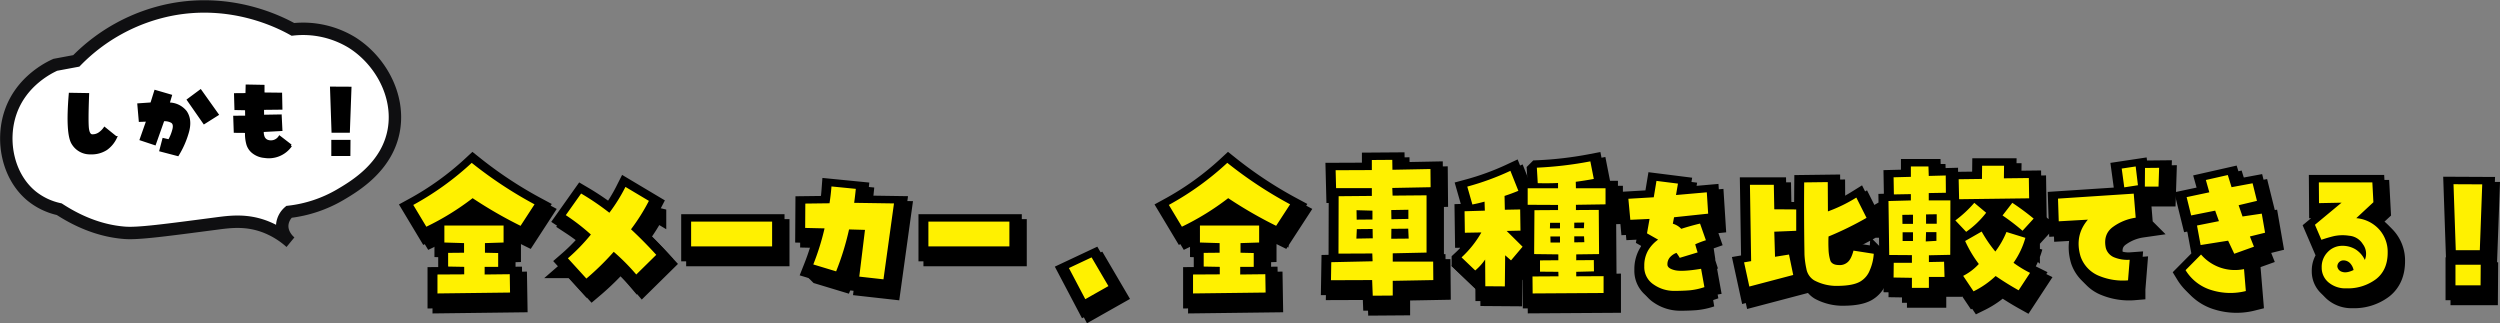 <svg xmlns="http://www.w3.org/2000/svg" width="1007.288" height="130.233" viewBox="0 0 1007.288 130.233"><rect x="0" y="0" width="1007.288" height="130.233" fill="#808080" stroke="none"/><defs><style>.a{fill:#fff;stroke:#0f0f11;stroke-miterlimit:10;stroke-width:5px;}.b,.c{stroke:#000;}.c{stroke-width:9px;}.d{fill:#fff100;}</style></defs><g transform="translate(-5011.782 -7173.398)"><path class="a" d="M769.916,49.641A73.187,73.187,0,0,1,808,29.014c24.711-4.8,43.9,5,49.188,7.934a37.864,37.864,0,0,1,23.8,5.289c11.187,7.026,19.2,20.934,16.925,34.908-2.466,15.119-15.789,22.971-21.685,26.445a52.816,52.816,0,0,1-20.627,6.876,7.9,7.9,0,0,0-2.645,4.76c-.6,4.333,2.988,7.258,3.174,7.4a33.083,33.083,0,0,0-10.578-6.347c-7.432-2.7-13.819-1.814-19.569-1.058-20.809,2.736-31.214,4.1-36.494,3.7-6.284-.478-15.488-2.406-26.445-9.52a26.619,26.619,0,0,1-11.107-5.289c-9.557-7.824-12.487-22.247-8.463-33.85,4.377-12.619,15.617-17.976,17.983-19.041Z" transform="translate(4272.607 7148.287)"/><path class="b" d="M16.5-7.487a4.867,4.867,0,0,0,2.843-.861,8.265,8.265,0,0,0,2.082-2.062l4.524,3.644A11.8,11.8,0,0,1,22.1-2.082,10.891,10.891,0,0,1,15.735-.4,8.045,8.045,0,0,1,8.668-4.2q-2.542-3.8-1.181-20.02l7.207.12q-.44,11.491-.04,14.054T16.5-7.487Zm22.262-6.126-3.083.12-.561-6.486,5.205-.36,1.562-5,6.166,1.8L47.086-20.3a8.648,8.648,0,0,1,7.007,3.243q2.282,3.363.721,8.488A36.109,36.109,0,0,1,50.89.28L44-1.521l1.161-4.444,2.282.521a17.828,17.828,0,0,0,1.722-4.2q.721-2.522-.641-3.4a5.867,5.867,0,0,0-3.483-.681l-3.4,9.609L36.075-5.966Zm16.336-8.248,4.965-3.684,6.807,9.569L61.54-12.612ZM87.045-5.285A4.2,4.2,0,0,0,91.93-6.927l4.524,3.483a10.823,10.823,0,0,1-10.57,4.484,8.559,8.559,0,0,1-4.4-1.622,6.431,6.431,0,0,1-2.542-3.8,15.136,15.136,0,0,1-.42-4.665l-4.564-.04-.2-5.886,4.8-.04-.04-3.163-4.284-.08-.16-5.806,4.6-.04.08-3.443,6.606.12v3.083l7.087.08.12,5.846-7.407.08.04,2.963,7.087-.12.28,5.686-7.487.4a5.7,5.7,0,0,0,.28,2.382A2.755,2.755,0,0,0,87.045-5.285Zm32.712-3.844h-6.406l-.6-17.577,7.647.04Zm-6.486,3.884H120L119.957.24h-6.687Z" transform="translate(5032.5 7235.5)"/><path class="c" d="M7.387-32.029A117.519,117.519,0,0,0,30.939-48.982,167.388,167.388,0,0,0,56.248-32.271l-5.631,8.658A172.539,172.539,0,0,1,31.3-34.754a105.353,105.353,0,0,1-18.648,11.5ZM46.258-4.117l.121,7.387-29.244.363V-4l10.777-.061V-7.084l-6.479-.121v-5.51l6.418-.061V-16.65l-7.932-.242v-6.842H43.775v6.842l-7.508.242v3.875l5.328.121v5.57H36.146V-4Zm23.432-6.418A77.08,77.08,0,0,0,78.953-20.1a83.588,83.588,0,0,0-10.111-7.811l6.176-8.719A104.863,104.863,0,0,1,86.4-28.881a68.2,68.2,0,0,0,6.479-10.414l9.445,5.631a78.872,78.872,0,0,1-7.205,11.443q5.146,4.783,10.172,10.293L97.238-4a84.522,84.522,0,0,0-9.082-9.143A106.771,106.771,0,0,1,77.137-2.361Zm82.283-14.773v9.99H119.338v-9.99Zm16.59,17.256A100.915,100.915,0,0,0,173.1-22.584l-7.811-.182.061-9.809L175.1-32.7q.545-3.512.787-6.781l9.809.969q-.363,3.572-.666,5.631l16.045.242L196.838-2.059l-9.748-1.09,2.3-18.83-6.418-.182a107.831,107.831,0,0,1-5.207,16.893Zm79.014-17.256v9.99H214.941v-9.99ZM287.477.666l-9.324,5.268L271.553-6.6l9.143-4.3Zm24.34-32.7a117.52,117.52,0,0,0,23.553-16.953,167.387,167.387,0,0,0,25.309,16.711l-5.631,8.658a172.538,172.538,0,0,1-19.314-11.141,105.353,105.353,0,0,1-18.648,11.5ZM350.688-4.117l.121,7.387-29.244.363V-4l10.777-.061V-7.084l-6.479-.121v-5.51l6.418-.061V-16.65l-7.932-.242v-6.842h23.855v6.842l-7.508.242v3.875l5.328.121v5.57h-5.449V-4ZM402.031-9.2h16.287l.061,7.447-16.348.3V4.48l-8.053.061-.242-6.3-16.59.061.121-7.266,16.65-.363-.121-3.148-13.623.061.061-23.129,13.381-.121v-3.148h-14.41l-.182-7.205,14.592-.061v-4.057l8.234-.061.061,4,15.318-.3.061,7.326-15.439.3.121,3.088,13.684-.121v23.068l-13.623.3Zm-14.652-9.264,6.6-.121-.061-3.754-6.357.061Zm6.479-11.262-6.418-.182L387.5-26.1l6.357-.061Zm14.471-.363-6.9.121.061,3.693,6.842-.121Zm-6.9,11.686,7.023-.061-.182-4-6.781.061Zm52.07-3.27-5.57.121,6.418,6.357-4.662,5.51-2.361-2.059L447.2.787,439.328.727l-.061-10.777a21.9,21.9,0,0,1-4,4.42l-5.51-5.268a41.765,41.765,0,0,0,7.992-10.051l-6.66.121-.121-8.658,8.174-.242-.121-3.633q-2.422.666-4.9,1.15l-2.059-7.205a106.611,106.611,0,0,0,17.377-6.357l3.209,8.053q-2.785,1.15-5.57,2.059l.121,5.57,6.176-.121Zm34.27-17.074v6.479l-11.928.182v2.119l9.2-.061.121,17.8-9.2.121v2.361l7.084-.061.061,4.541-7.145.182V-3.27l11.02-.061V3.451L458.4,3.633l-.061-6.842,10.475-.061-.061-1.816-7.387-.061V-9.687l7.387-.061v-2.361l-9.748-.121.121-17.68,9.506-.061v-2.059L456.4-32.09v-6.66h12.23v-2.119q-4.117.182-8.174.061l-.363-6.236a149.5,149.5,0,0,0,21.555-2.543l1.393,7.084q-3.633.666-7.266,1.15l.061,2.6ZM465.424-24.824l-.061,2.24h4.057v-2.24Zm.182,7.932h3.814v-2.422h-3.875Zm13.563-8.053-4,.061v2.24h3.875Zm-4,7.992,4.057-.061-.121-2.361h-3.936Zm53.947-11.564-13.744,1.453-.484,2.6a7.7,7.7,0,0,1,3.391,2.059q3.754-1.211,7.568-2.119l2.361,6.721a34.773,34.773,0,0,0-4.3,1.635q.424,1.574.969,3.27l-7.205,2.18a17.144,17.144,0,0,0-1.332-2,6.71,6.71,0,0,0-2.543,1.7,4.221,4.221,0,0,0-1.09,3.027q0,1.514,2.906,2.24T526.273-6.3l1.332,7.387a26.235,26.235,0,0,1-6.115,1.3q-2.785.212-6.236.212A14.282,14.282,0,0,1,507.2.061a8.384,8.384,0,0,1-3.814-7.447,12.23,12.23,0,0,1,1.483-6.206,14.241,14.241,0,0,1,4.087-4.45l-4.48-2.543,1.029-5.812-7.75.363-.787-8.477,10.232-.605,1.09-6.6,8.658,1.09-.787,4.6,12.412-1.09Zm26.459-11.625.182,9.869,8.84.061v8.6l-8.84.363.3,10.111,5.631-.908,1.7,8.234L545.709.848,543.59-8.9l2.846-.484-.484-30.758ZM585.307-8.961q1.453-1.211,2.361-4.662l8.174,1.271a19.628,19.628,0,0,1-1.574,6.569,9.045,9.045,0,0,1-4,4.692Q587.426.484,581.7.575a19.222,19.222,0,0,1-9.839-2.21,6.789,6.789,0,0,1-3.148-4.571,34.538,34.538,0,0,1-.787-5.843q-.242-14.592-.121-29.062l9.506-.121.061,11.807A61.184,61.184,0,0,0,588.818-35l4.117,8.174a131.262,131.262,0,0,1-15.318,7.508q-.121,2.361,0,5.146a16.916,16.916,0,0,0,.787,4.723q.787,1.574,3.239,1.635A4.8,4.8,0,0,0,585.307-8.961ZM618-36.812v2.967h8.719l-.061,21.918-8.6.182v2.725l6.115-.121.182,6.115h-6.3v4.42h-6.842V-2.664l-7.387-.121.061-5.934h7.326v-3.088l-9.143-.061-.3-21.736,9.021-.242v-2.543l-6.842.121-.121-6.9,6.963-.182v-4.178h7.084L618-43.715l6.842-.182.061,6.963ZM611.645-24.4v-3.693l-4.3.061.061,3.633Zm0,6.9V-21.01h-4.178V-17.5Zm9.445-.061V-21.07h-4.178l-.121,3.754Zm.121-10.717-4.3.061v3.754h4.3Zm19.92-.605a36.46,36.46,0,0,1-8.053,7.689l-4.359-4.6a47.122,47.122,0,0,0,7.629-7.084Zm15.8,10.111A32.88,32.88,0,0,1,652.15-8.719a45.286,45.286,0,0,0,6.66,4.057l-4.6,7.023q-4.662-2.6-9.264-5.752a36.183,36.183,0,0,1-8.9,6.176l-4.178-6.236a22.311,22.311,0,0,0,6.3-4.783,48.336,48.336,0,0,1-5.51-9.264l6.66-3.814a51.819,51.819,0,0,0,5.51,8.053,34.707,34.707,0,0,0,4.48-7.871Zm1.514-15.924-28.215.363-.182-8.053,9.385-.121.061-5.328h8.84l-.061,5.086,10.051-.121Zm-10.717,6.9,3.936-5.086a98.276,98.276,0,0,1,8.6,6.357l-4.48,4.9A90.631,90.631,0,0,0,647.73-27.791Zm49.043-11.322-1.029-7.568,5.631-.848.908,7.568Zm14.047-7.871-.242,7.568h-5.51l.061-7.508ZM682.121-26.1l-11.746.666-.3-9.143,30.516-2,.787,9.688a20.492,20.492,0,0,0-8.991,3.6q-4.208,2.937-3.058,8.567a5.712,5.712,0,0,0,3.481,3.845,13.941,13.941,0,0,0,6.146.938l-.666,8.295A25.054,25.054,0,0,1,686.844-3.36a13.011,13.011,0,0,1-7.689-7.962Q676.672-19.738,682.121-26.1Zm41.6-1.7L721.9-35.178l9.143-1.937L729.65-42.08l8.84-2,1.514,4.9,8.477-1.574,1.756,7.084-7.387,1.756,1.574,4.541,7.75-1.15,1.332,7.689-6.115,1.514,1.635,4.117-7.932,2.846-2.482-5.268-11.08,1.756-1.453-7.871,8.84-1.756L733.4-29.729ZM745.756,2.664a25.61,25.61,0,0,1-13.684-.333,18.383,18.383,0,0,1-10.6-8.083l6.236-6.3a18,18,0,0,0,17.316,5.873Zm44.5-29.365a14.052,14.052,0,0,1,9.2,4.511,13.505,13.505,0,0,1,3.451,9.354q0,7.084-4.753,10.747a18.913,18.913,0,0,1-11.9,3.663,10.552,10.552,0,0,1-7.175-2.392,7.639,7.639,0,0,1-2.755-6.024,8.512,8.512,0,0,1,2.452-6.236,8,8,0,0,1,5.9-2.482,10.071,10.071,0,0,1,5.177,1.362,10.176,10.176,0,0,1,3.845,4.329,6.4,6.4,0,0,0-.817-6.388,7.106,7.106,0,0,0-5.479-3.36,16.9,16.9,0,0,0-6.3.182q-2.664.666-4.9,1.453l-2.6-6.055,10.717-8.9-9.082.182-.061-8.355h21.555l.424,7.992Zm-7.629,19.5a2.626,2.626,0,0,0,2,2.149q1.756.575,4.541-.757a5.728,5.728,0,0,0-1.423-2.755,3.694,3.694,0,0,0-2.815-1.12,2.393,2.393,0,0,0-1.635.757A2.4,2.4,0,0,0,782.629-7.205Zm57.4-6.6H830.34l-.908-26.58L841-40.324Zm-9.809,5.873h10.172L840.33.363H830.219Z" transform="translate(5173.407 7291.5)"/><path class="c" d="M7.387-32.029A117.519,117.519,0,0,0,30.939-48.982,167.388,167.388,0,0,0,56.248-32.271l-5.631,8.658A172.539,172.539,0,0,1,31.3-34.754a105.353,105.353,0,0,1-18.648,11.5ZM46.258-4.117l.121,7.387-29.244.363V-4l10.777-.061V-7.084l-6.479-.121v-5.51l6.418-.061V-16.65l-7.932-.242v-6.842H43.775v6.842l-7.508.242v3.875l5.328.121v5.57H36.146V-4Zm23.432-6.418A77.08,77.08,0,0,0,78.953-20.1a83.588,83.588,0,0,0-10.111-7.811l6.176-8.719A104.863,104.863,0,0,1,86.4-28.881a68.2,68.2,0,0,0,6.479-10.414l9.445,5.631a78.872,78.872,0,0,1-7.205,11.443q5.146,4.783,10.172,10.293L97.238-4a84.522,84.522,0,0,0-9.082-9.143A106.771,106.771,0,0,1,77.137-2.361Zm82.283-14.773v9.99H119.338v-9.99Zm16.59,17.256A100.915,100.915,0,0,0,173.1-22.584l-7.811-.182.061-9.809L175.1-32.7q.545-3.512.787-6.781l9.809.969q-.363,3.572-.666,5.631l16.045.242L196.838-2.059l-9.748-1.09,2.3-18.83-6.418-.182a107.831,107.831,0,0,1-5.207,16.893Zm79.014-17.256v9.99H214.941v-9.99ZM287.477.666l-9.324,5.268L271.553-6.6l9.143-4.3Zm24.34-32.7a117.52,117.52,0,0,0,23.553-16.953,167.387,167.387,0,0,0,25.309,16.711l-5.631,8.658a172.538,172.538,0,0,1-19.314-11.141,105.353,105.353,0,0,1-18.648,11.5ZM350.688-4.117l.121,7.387-29.244.363V-4l10.777-.061V-7.084l-6.479-.121v-5.51l6.418-.061V-16.65l-7.932-.242v-6.842h23.855v6.842l-7.508.242v3.875l5.328.121v5.57h-5.449V-4ZM402.031-9.2h16.287l.061,7.447-16.348.3V4.48l-8.053.061-.242-6.3-16.59.061.121-7.266,16.65-.363-.121-3.148-13.623.061.061-23.129,13.381-.121v-3.148h-14.41l-.182-7.205,14.592-.061v-4.057l8.234-.061.061,4,15.318-.3.061,7.326-15.439.3.121,3.088,13.684-.121v23.068l-13.623.3Zm-14.652-9.264,6.6-.121-.061-3.754-6.357.061Zm6.479-11.262-6.418-.182L387.5-26.1l6.357-.061Zm14.471-.363-6.9.121.061,3.693,6.842-.121Zm-6.9,11.686,7.023-.061-.182-4-6.781.061Zm52.07-3.27-5.57.121,6.418,6.357-4.662,5.51-2.361-2.059L447.2.787,439.328.727l-.061-10.777a21.9,21.9,0,0,1-4,4.42l-5.51-5.268a41.765,41.765,0,0,0,7.992-10.051l-6.66.121-.121-8.658,8.174-.242-.121-3.633q-2.422.666-4.9,1.15l-2.059-7.205a106.611,106.611,0,0,0,17.377-6.357l3.209,8.053q-2.785,1.15-5.57,2.059l.121,5.57,6.176-.121Zm34.27-17.074v6.479l-11.928.182v2.119l9.2-.061.121,17.8-9.2.121v2.361l7.084-.061.061,4.541-7.145.182V-3.27l11.02-.061V3.451L458.4,3.633l-.061-6.842,10.475-.061-.061-1.816-7.387-.061V-9.687l7.387-.061v-2.361l-9.748-.121.121-17.68,9.506-.061v-2.059L456.4-32.09v-6.66h12.23v-2.119q-4.117.182-8.174.061l-.363-6.236a149.5,149.5,0,0,0,21.555-2.543l1.393,7.084q-3.633.666-7.266,1.15l.061,2.6ZM465.424-24.824l-.061,2.24h4.057v-2.24Zm.182,7.932h3.814v-2.422h-3.875Zm13.563-8.053-4,.061v2.24h3.875Zm-4,7.992,4.057-.061-.121-2.361h-3.936Zm53.947-11.564-13.744,1.453-.484,2.6a7.7,7.7,0,0,1,3.391,2.059q3.754-1.211,7.568-2.119l2.361,6.721a34.773,34.773,0,0,0-4.3,1.635q.424,1.574.969,3.27l-7.205,2.18a17.144,17.144,0,0,0-1.332-2,6.71,6.71,0,0,0-2.543,1.7,4.221,4.221,0,0,0-1.09,3.027q0,1.514,2.906,2.24T526.273-6.3l1.332,7.387a26.235,26.235,0,0,1-6.115,1.3q-2.785.212-6.236.212A14.282,14.282,0,0,1,507.2.061a8.384,8.384,0,0,1-3.814-7.447,12.23,12.23,0,0,1,1.483-6.206,14.241,14.241,0,0,1,4.087-4.45l-4.48-2.543,1.029-5.812-7.75.363-.787-8.477,10.232-.605,1.09-6.6,8.658,1.09-.787,4.6,12.412-1.09Zm26.459-11.625.182,9.869,8.84.061v8.6l-8.84.363.3,10.111,5.631-.908,1.7,8.234L545.709.848,543.59-8.9l2.846-.484-.484-30.758ZM585.307-8.961q1.453-1.211,2.361-4.662l8.174,1.271a19.628,19.628,0,0,1-1.574,6.569,9.045,9.045,0,0,1-4,4.692Q587.426.484,581.7.575a19.222,19.222,0,0,1-9.839-2.21,6.789,6.789,0,0,1-3.148-4.571,34.538,34.538,0,0,1-.787-5.843q-.242-14.592-.121-29.062l9.506-.121.061,11.807A61.184,61.184,0,0,0,588.818-35l4.117,8.174a131.262,131.262,0,0,1-15.318,7.508q-.121,2.361,0,5.146a16.916,16.916,0,0,0,.787,4.723q.787,1.574,3.239,1.635A4.8,4.8,0,0,0,585.307-8.961ZM618-36.812v2.967h8.719l-.061,21.918-8.6.182v2.725l6.115-.121.182,6.115h-6.3v4.42h-6.842V-2.664l-7.387-.121.061-5.934h7.326v-3.088l-9.143-.061-.3-21.736,9.021-.242v-2.543l-6.842.121-.121-6.9,6.963-.182v-4.178h7.084L618-43.715l6.842-.182.061,6.963ZM611.645-24.4v-3.693l-4.3.061.061,3.633Zm0,6.9V-21.01h-4.178V-17.5Zm9.445-.061V-21.07h-4.178l-.121,3.754Zm.121-10.717-4.3.061v3.754h4.3Zm19.92-.605a36.46,36.46,0,0,1-8.053,7.689l-4.359-4.6a47.122,47.122,0,0,0,7.629-7.084Zm15.8,10.111A32.88,32.88,0,0,1,652.15-8.719a45.286,45.286,0,0,0,6.66,4.057l-4.6,7.023q-4.662-2.6-9.264-5.752a36.183,36.183,0,0,1-8.9,6.176l-4.178-6.236a22.311,22.311,0,0,0,6.3-4.783,48.336,48.336,0,0,1-5.51-9.264l6.66-3.814a51.819,51.819,0,0,0,5.51,8.053,34.707,34.707,0,0,0,4.48-7.871Zm1.514-15.924-28.215.363-.182-8.053,9.385-.121.061-5.328h8.84l-.061,5.086,10.051-.121Zm-10.717,6.9,3.936-5.086a98.276,98.276,0,0,1,8.6,6.357l-4.48,4.9A90.631,90.631,0,0,0,647.73-27.791Zm49.043-11.322-1.029-7.568,5.631-.848.908,7.568Zm14.047-7.871-.242,7.568h-5.51l.061-7.508ZM682.121-26.1l-11.746.666-.3-9.143,30.516-2,.787,9.688a20.492,20.492,0,0,0-8.991,3.6q-4.208,2.937-3.058,8.567a5.712,5.712,0,0,0,3.481,3.845,13.941,13.941,0,0,0,6.146.938l-.666,8.295A25.054,25.054,0,0,1,686.844-3.36a13.011,13.011,0,0,1-7.689-7.962Q676.672-19.738,682.121-26.1Zm41.6-1.7L721.9-35.178l9.143-1.937L729.65-42.08l8.84-2,1.514,4.9,8.477-1.574,1.756,7.084-7.387,1.756,1.574,4.541,7.75-1.15,1.332,7.689-6.115,1.514,1.635,4.117-7.932,2.846-2.482-5.268-11.08,1.756-1.453-7.871,8.84-1.756L733.4-29.729ZM745.756,2.664a25.61,25.61,0,0,1-13.684-.333,18.383,18.383,0,0,1-10.6-8.083l6.236-6.3a18,18,0,0,0,17.316,5.873Zm44.5-29.365a14.052,14.052,0,0,1,9.2,4.511,13.505,13.505,0,0,1,3.451,9.354q0,7.084-4.753,10.747a18.913,18.913,0,0,1-11.9,3.663,10.552,10.552,0,0,1-7.175-2.392,7.639,7.639,0,0,1-2.755-6.024,8.512,8.512,0,0,1,2.452-6.236,8,8,0,0,1,5.9-2.482,10.071,10.071,0,0,1,5.177,1.362,10.176,10.176,0,0,1,3.845,4.329,6.4,6.4,0,0,0-.817-6.388,7.106,7.106,0,0,0-5.479-3.36,16.9,16.9,0,0,0-6.3.182q-2.664.666-4.9,1.453l-2.6-6.055,10.717-8.9-9.082.182-.061-8.355h21.555l.424,7.992Zm-7.629,19.5a2.626,2.626,0,0,0,2,2.149q1.756.575,4.541-.757a5.728,5.728,0,0,0-1.423-2.755,3.694,3.694,0,0,0-2.815-1.12,2.393,2.393,0,0,0-1.635.757A2.4,2.4,0,0,0,782.629-7.205Zm57.4-6.6H830.34l-.908-26.58L841-40.324Zm-9.809,5.873h10.172L840.33.363H830.219Z" transform="translate(5171.407 7289.5)"/><path class="d" d="M7.387-32.029A117.519,117.519,0,0,0,30.939-48.982,167.388,167.388,0,0,0,56.248-32.271l-5.631,8.658A172.539,172.539,0,0,1,31.3-34.754a105.353,105.353,0,0,1-18.648,11.5ZM46.258-4.117l.121,7.387-29.244.363V-4l10.777-.061V-7.084l-6.479-.121v-5.51l6.418-.061V-16.65l-7.932-.242v-6.842H43.775v6.842l-7.508.242v3.875l5.328.121v5.57H36.146V-4Zm23.432-6.418A77.08,77.08,0,0,0,78.953-20.1a83.588,83.588,0,0,0-10.111-7.811l6.176-8.719A104.863,104.863,0,0,1,86.4-28.881a68.2,68.2,0,0,0,6.479-10.414l9.445,5.631a78.872,78.872,0,0,1-7.205,11.443q5.146,4.783,10.172,10.293L97.238-4a84.522,84.522,0,0,0-9.082-9.143A106.771,106.771,0,0,1,77.137-2.361Zm82.283-14.773v9.99H119.338v-9.99Zm16.59,17.256A100.915,100.915,0,0,0,173.1-22.584l-7.811-.182.061-9.809L175.1-32.7q.545-3.512.787-6.781l9.809.969q-.363,3.572-.666,5.631l16.045.242L196.838-2.059l-9.748-1.09,2.3-18.83-6.418-.182a107.831,107.831,0,0,1-5.207,16.893Zm79.014-17.256v9.99H214.941v-9.99ZM287.477.666l-9.324,5.268L271.553-6.6l9.143-4.3Zm24.34-32.7a117.52,117.52,0,0,0,23.553-16.953,167.387,167.387,0,0,0,25.309,16.711l-5.631,8.658a172.538,172.538,0,0,1-19.314-11.141,105.353,105.353,0,0,1-18.648,11.5ZM350.688-4.117l.121,7.387-29.244.363V-4l10.777-.061V-7.084l-6.479-.121v-5.51l6.418-.061V-16.65l-7.932-.242v-6.842h23.855v6.842l-7.508.242v3.875l5.328.121v5.57h-5.449V-4ZM402.031-9.2h16.287l.061,7.447-16.348.3V4.48l-8.053.061-.242-6.3-16.59.061.121-7.266,16.65-.363-.121-3.148-13.623.061.061-23.129,13.381-.121v-3.148h-14.41l-.182-7.205,14.592-.061v-4.057l8.234-.061.061,4,15.318-.3.061,7.326-15.439.3.121,3.088,13.684-.121v23.068l-13.623.3Zm-14.652-9.264,6.6-.121-.061-3.754-6.357.061Zm6.479-11.262-6.418-.182L387.5-26.1l6.357-.061Zm14.471-.363-6.9.121.061,3.693,6.842-.121Zm-6.9,11.686,7.023-.061-.182-4-6.781.061Zm52.07-3.27-5.57.121,6.418,6.357-4.662,5.51-2.361-2.059L447.2.787,439.328.727l-.061-10.777a21.9,21.9,0,0,1-4,4.42l-5.51-5.268a41.765,41.765,0,0,0,7.992-10.051l-6.66.121-.121-8.658,8.174-.242-.121-3.633q-2.422.666-4.9,1.15l-2.059-7.205a106.611,106.611,0,0,0,17.377-6.357l3.209,8.053q-2.785,1.15-5.57,2.059l.121,5.57,6.176-.121Zm34.27-17.074v6.479l-11.928.182v2.119l9.2-.061.121,17.8-9.2.121v2.361l7.084-.061.061,4.541-7.145.182V-3.27l11.02-.061V3.451L458.4,3.633l-.061-6.842,10.475-.061-.061-1.816-7.387-.061V-9.687l7.387-.061v-2.361l-9.748-.121.121-17.68,9.506-.061v-2.059L456.4-32.09v-6.66h12.23v-2.119q-4.117.182-8.174.061l-.363-6.236a149.5,149.5,0,0,0,21.555-2.543l1.393,7.084q-3.633.666-7.266,1.15l.061,2.6ZM465.424-24.824l-.061,2.24h4.057v-2.24Zm.182,7.932h3.814v-2.422h-3.875Zm13.563-8.053-4,.061v2.24h3.875Zm-4,7.992,4.057-.061-.121-2.361h-3.936Zm53.947-11.564-13.744,1.453-.484,2.6a7.7,7.7,0,0,1,3.391,2.059q3.754-1.211,7.568-2.119l2.361,6.721a34.773,34.773,0,0,0-4.3,1.635q.424,1.574.969,3.27l-7.205,2.18a17.144,17.144,0,0,0-1.332-2,6.71,6.71,0,0,0-2.543,1.7,4.221,4.221,0,0,0-1.09,3.027q0,1.514,2.906,2.24T526.273-6.3l1.332,7.387a26.235,26.235,0,0,1-6.115,1.3q-2.785.212-6.236.212A14.282,14.282,0,0,1,507.2.061a8.384,8.384,0,0,1-3.814-7.447,12.23,12.23,0,0,1,1.483-6.206,14.241,14.241,0,0,1,4.087-4.45l-4.48-2.543,1.029-5.812-7.75.363-.787-8.477,10.232-.605,1.09-6.6,8.658,1.09-.787,4.6,12.412-1.09Zm26.459-11.625.182,9.869,8.84.061v8.6l-8.84.363.3,10.111,5.631-.908,1.7,8.234L545.709.848,543.59-8.9l2.846-.484-.484-30.758ZM585.307-8.961q1.453-1.211,2.361-4.662l8.174,1.271a19.628,19.628,0,0,1-1.574,6.569,9.045,9.045,0,0,1-4,4.692Q587.426.484,581.7.575a19.222,19.222,0,0,1-9.839-2.21,6.789,6.789,0,0,1-3.148-4.571,34.538,34.538,0,0,1-.787-5.843q-.242-14.592-.121-29.062l9.506-.121.061,11.807A61.184,61.184,0,0,0,588.818-35l4.117,8.174a131.262,131.262,0,0,1-15.318,7.508q-.121,2.361,0,5.146a16.916,16.916,0,0,0,.787,4.723q.787,1.574,3.239,1.635A4.8,4.8,0,0,0,585.307-8.961ZM618-36.812v2.967h8.719l-.061,21.918-8.6.182v2.725l6.115-.121.182,6.115h-6.3v4.42h-6.842V-2.664l-7.387-.121.061-5.934h7.326v-3.088l-9.143-.061-.3-21.736,9.021-.242v-2.543l-6.842.121-.121-6.9,6.963-.182v-4.178h7.084L618-43.715l6.842-.182.061,6.963ZM611.645-24.4v-3.693l-4.3.061.061,3.633Zm0,6.9V-21.01h-4.178V-17.5Zm9.445-.061V-21.07h-4.178l-.121,3.754Zm.121-10.717-4.3.061v3.754h4.3Zm19.92-.605a36.46,36.46,0,0,1-8.053,7.689l-4.359-4.6a47.122,47.122,0,0,0,7.629-7.084Zm15.8,10.111A32.88,32.88,0,0,1,652.15-8.719a45.286,45.286,0,0,0,6.66,4.057l-4.6,7.023q-4.662-2.6-9.264-5.752a36.183,36.183,0,0,1-8.9,6.176l-4.178-6.236a22.311,22.311,0,0,0,6.3-4.783,48.336,48.336,0,0,1-5.51-9.264l6.66-3.814a51.819,51.819,0,0,0,5.51,8.053,34.707,34.707,0,0,0,4.48-7.871Zm1.514-15.924-28.215.363-.182-8.053,9.385-.121.061-5.328h8.84l-.061,5.086,10.051-.121Zm-10.717,6.9,3.936-5.086a98.276,98.276,0,0,1,8.6,6.357l-4.48,4.9A90.631,90.631,0,0,0,647.73-27.791Zm49.043-11.322-1.029-7.568,5.631-.848.908,7.568Zm14.047-7.871-.242,7.568h-5.51l.061-7.508ZM682.121-26.1l-11.746.666-.3-9.143,30.516-2,.787,9.688a20.492,20.492,0,0,0-8.991,3.6q-4.208,2.937-3.058,8.567a5.712,5.712,0,0,0,3.481,3.845,13.941,13.941,0,0,0,6.146.938l-.666,8.295A25.054,25.054,0,0,1,686.844-3.36a13.011,13.011,0,0,1-7.689-7.962Q676.672-19.738,682.121-26.1Zm41.6-1.7L721.9-35.178l9.143-1.937L729.65-42.08l8.84-2,1.514,4.9,8.477-1.574,1.756,7.084-7.387,1.756,1.574,4.541,7.75-1.15,1.332,7.689-6.115,1.514,1.635,4.117-7.932,2.846-2.482-5.268-11.08,1.756-1.453-7.871,8.84-1.756L733.4-29.729ZM745.756,2.664a25.61,25.61,0,0,1-13.684-.333,18.383,18.383,0,0,1-10.6-8.083l6.236-6.3a18,18,0,0,0,17.316,5.873Zm44.5-29.365a14.052,14.052,0,0,1,9.2,4.511,13.505,13.505,0,0,1,3.451,9.354q0,7.084-4.753,10.747a18.913,18.913,0,0,1-11.9,3.663,10.552,10.552,0,0,1-7.175-2.392,7.639,7.639,0,0,1-2.755-6.024,8.512,8.512,0,0,1,2.452-6.236,8,8,0,0,1,5.9-2.482,10.071,10.071,0,0,1,5.177,1.362,10.176,10.176,0,0,1,3.845,4.329,6.4,6.4,0,0,0-.817-6.388,7.106,7.106,0,0,0-5.479-3.36,16.9,16.9,0,0,0-6.3.182q-2.664.666-4.9,1.453l-2.6-6.055,10.717-8.9-9.082.182-.061-8.355h21.555l.424,7.992Zm-7.629,19.5a2.626,2.626,0,0,0,2,2.149q1.756.575,4.541-.757a5.728,5.728,0,0,0-1.423-2.755,3.694,3.694,0,0,0-2.815-1.12,2.393,2.393,0,0,0-1.635.757A2.4,2.4,0,0,0,782.629-7.205Zm57.4-6.6H830.34l-.908-26.58L841-40.324Zm-9.809,5.873h10.172L840.33.363H830.219Z" transform="translate(5170.907 7288)"/></g></svg>